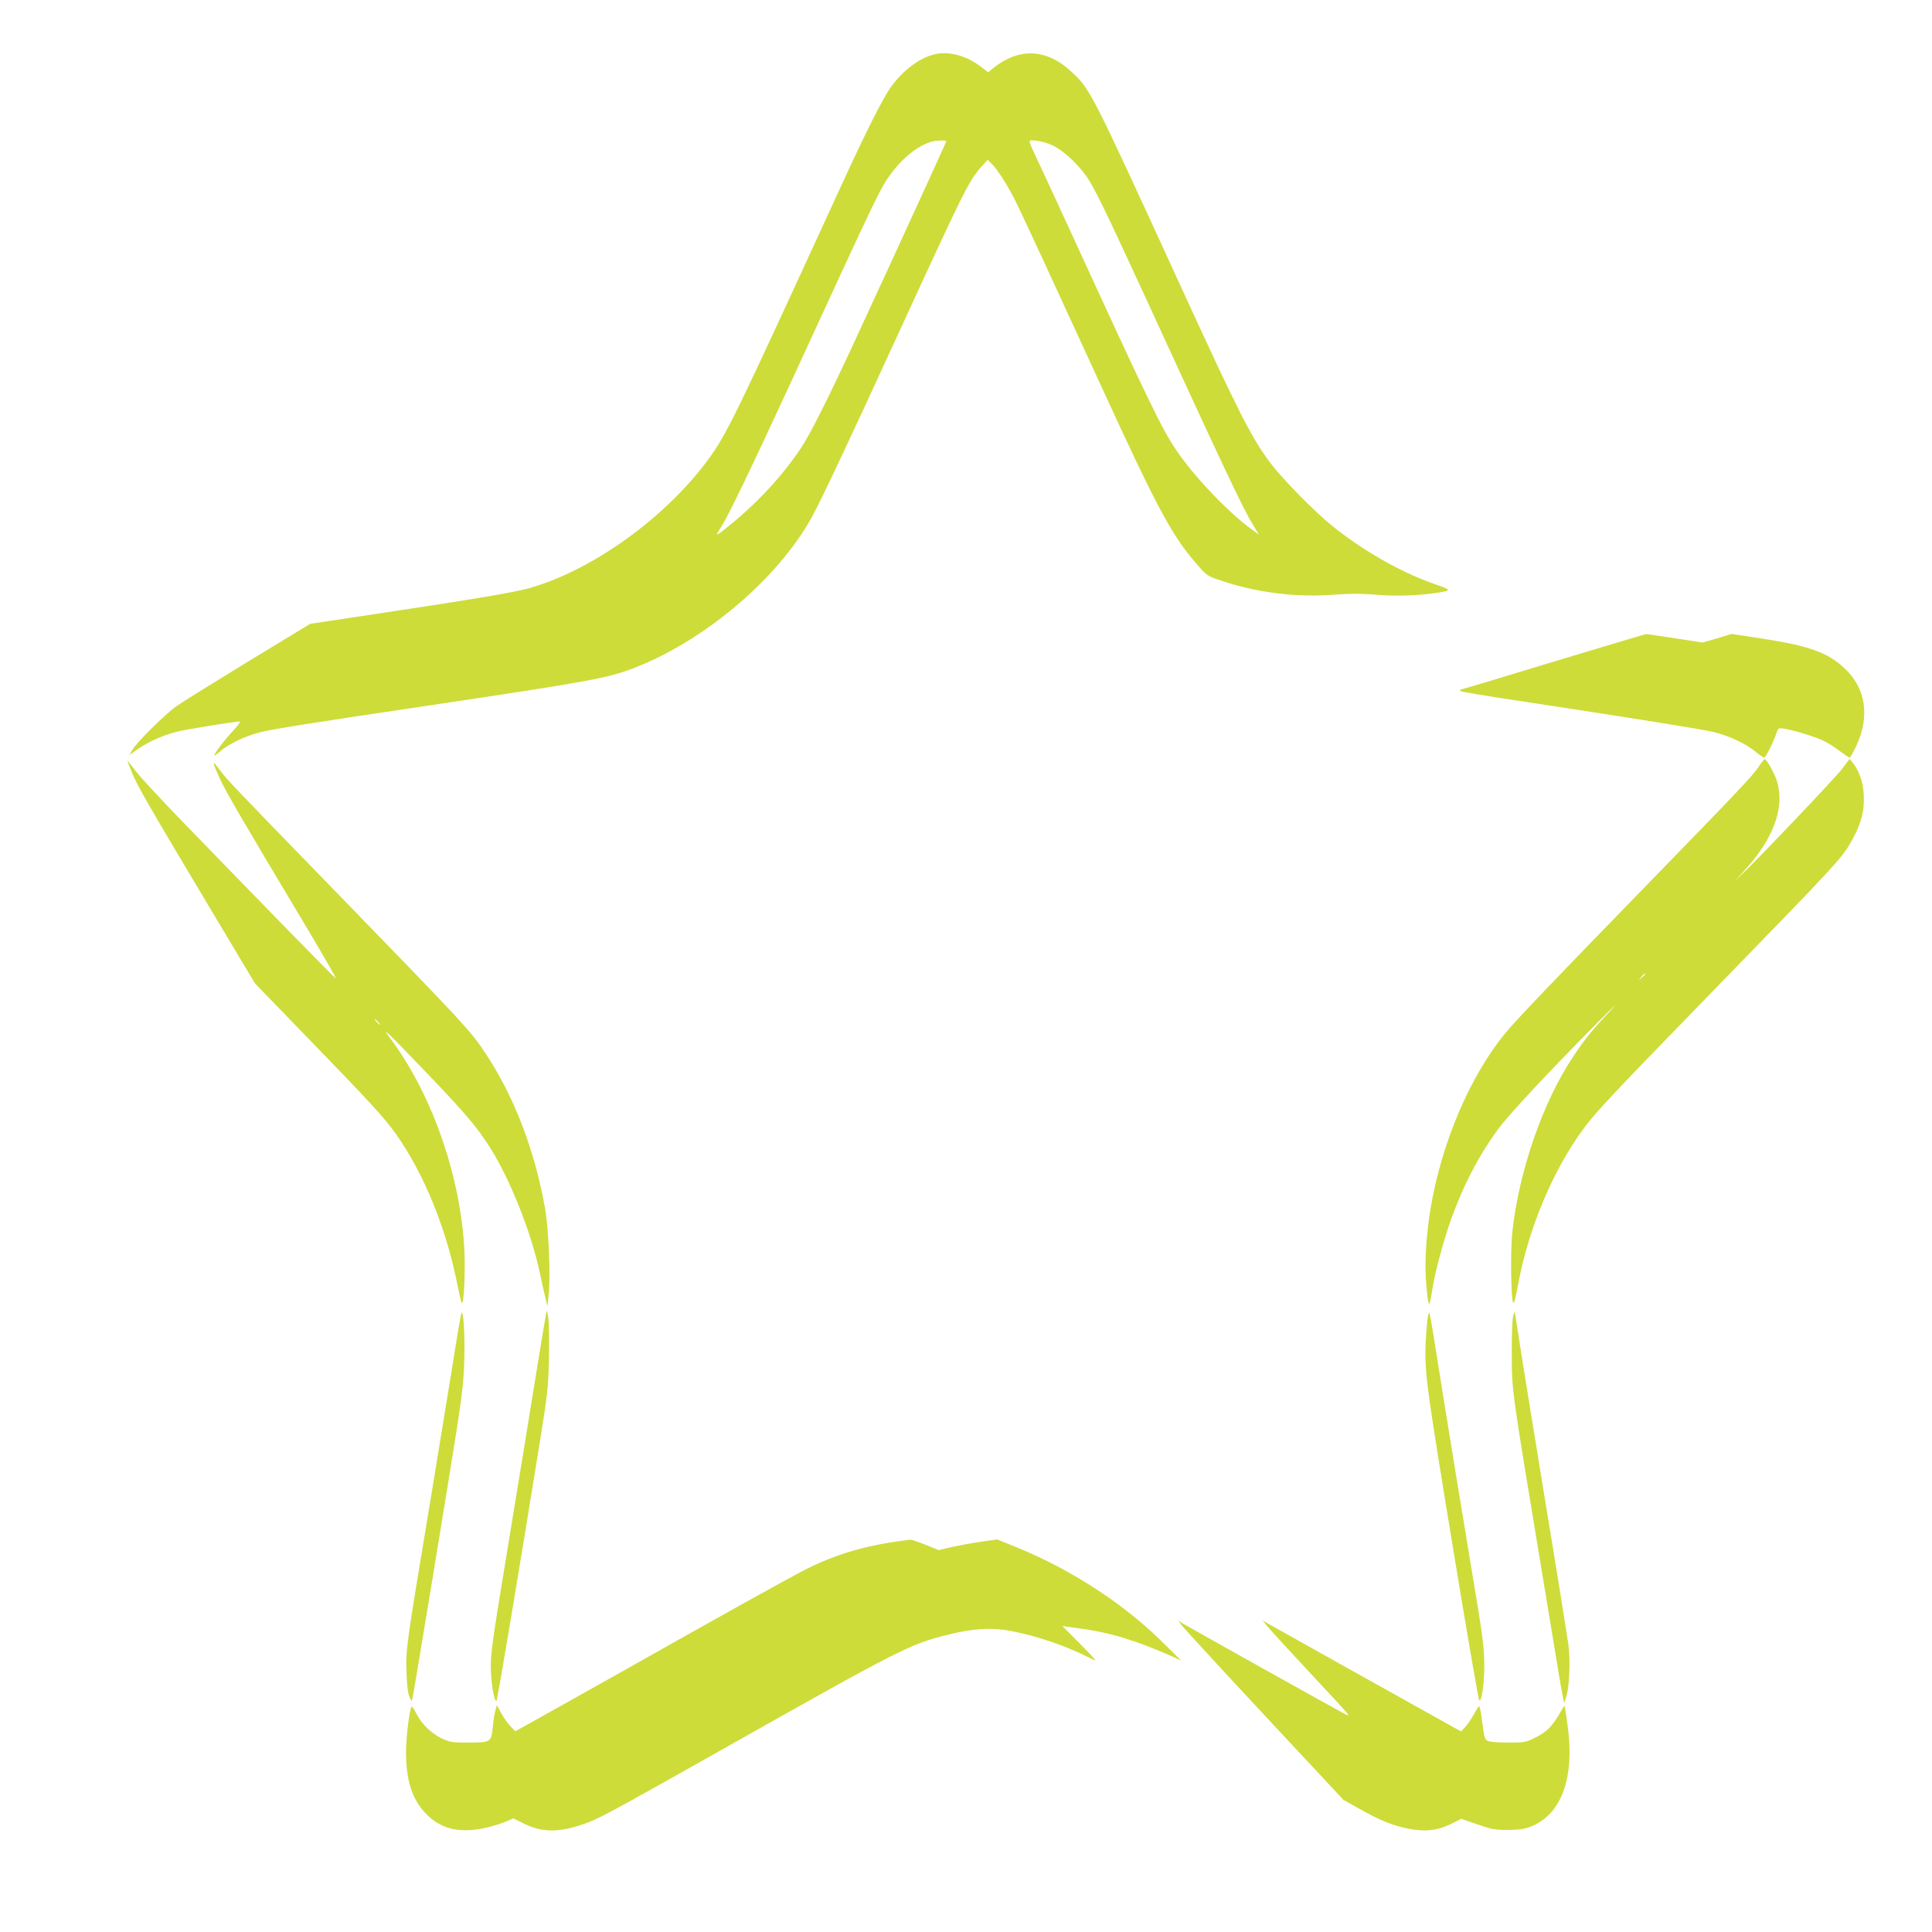 <?xml version="1.0" standalone="no"?>
<!DOCTYPE svg PUBLIC "-//W3C//DTD SVG 20010904//EN"
 "http://www.w3.org/TR/2001/REC-SVG-20010904/DTD/svg10.dtd">
<svg version="1.0" xmlns="http://www.w3.org/2000/svg"
 width="1280pt" height="1280pt" viewBox="0 0 1280 1280"
 preserveAspectRatio="xMidYMid meet">
<g transform="translate(0,1280) scale(0.1,-0.1)"
fill="#cddc39" stroke="none">
<path d="M6179 12437 c-94 -27 -190 -99 -271 -206 -53 -70 -164 -289 -346
-686 -700 -1525 -745 -1617 -869 -1788 -282 -384 -760 -730 -1180 -852 -100
-29 -369 -74 -1013 -171 l-445 -67 -410 -249 c-225 -138 -439 -270 -475 -296
-75 -52 -266 -242 -293 -290 l-19 -33 64 44 c71 48 170 91 262 112 63 15 376
65 403 65 9 0 -9 -26 -45 -64 -57 -61 -122 -147 -122 -161 0 -4 19 10 42 30
57 48 164 99 263 124 86 21 334 61 1070 170 1118 167 1228 187 1407 256 468
181 951 591 1177 999 60 110 240 490 566 1201 445 969 472 1023 555 1118 l43
48 24 -23 c41 -38 119 -161 173 -275 54 -112 210 -448 552 -1193 385 -839 475
-1005 652 -1205 54 -61 58 -63 165 -98 230 -75 487 -106 729 -87 110 8 180 8
277 0 129 -11 270 -7 395 11 113 17 113 19 -16 63 -217 77 -464 218 -669 383
-121 98 -328 309 -410 418 -125 167 -208 330 -600 1185 -591 1289 -592 1291
-722 1410 -162 148 -343 155 -512 19 l-34 -28 -51 39 c-101 76 -219 105 -317
77z m91 -572 c0 -5 -349 -767 -605 -1320 -182 -393 -295 -618 -359 -714 -121
-182 -286 -360 -468 -508 -101 -82 -104 -83 -61 -16 51 81 200 390 478 993
582 1265 578 1256 657 1361 75 99 170 173 258 200 29 9 100 11 100 4z m703
-28 c67 -31 161 -116 224 -204 49 -68 128 -231 348 -708 553 -1204 691 -1497
754 -1598 l42 -69 -46 33 c-157 113 -389 357 -507 534 -91 136 -182 323 -658
1360 -139 303 -263 570 -275 595 -12 25 -26 56 -30 69 -7 23 -6 24 42 19 27
-3 75 -16 106 -31z"/>
<path d="M10305 8420 c-324 -99 -601 -182 -615 -185 -19 -5 -22 -8 -10 -15 8
-4 168 -31 355 -59 805 -122 1245 -193 1319 -211 104 -26 208 -75 273 -127 29
-24 57 -43 61 -43 10 0 63 107 81 162 12 35 14 36 49 31 58 -9 195 -50 253
-76 30 -13 82 -45 115 -71 34 -25 65 -46 68 -46 4 0 22 32 41 71 96 200 68
390 -76 523 -112 104 -235 148 -550 196 l-197 30 -95 -29 -96 -28 -183 28
c-101 16 -187 28 -193 28 -5 -1 -275 -81 -600 -179z"/>
<path d="M11650 7718 c-42 -62 -125 -150 -775 -818 -589 -605 -834 -862 -902
-945 -231 -281 -418 -715 -493 -1149 -32 -187 -44 -389 -30 -525 15 -155 18
-156 40 -21 19 120 75 325 124 462 85 235 187 429 316 603 71 96 341 385 659
705 106 107 143 141 81 75 -122 -130 -170 -189 -247 -305 -203 -304 -360 -760
-404 -1167 -12 -121 -9 -439 6 -463 6 -9 16 29 31 111 71 385 236 776 445
1054 79 105 187 220 829 880 886 911 875 899 950 1037 53 99 73 181 68 282 -4
83 -31 161 -74 214 l-20 24 -52 -69 c-50 -64 -549 -589 -664 -698 -51 -49 -51
-49 8 15 201 216 280 424 228 601 -15 52 -69 149 -83 149 -3 0 -22 -24 -41
-52z m-750 -1371 c0 -2 -10 -12 -22 -23 l-23 -19 19 23 c18 21 26 27 26 19z"/>
<path d="M875 7679 c38 -91 108 -212 524 -909 l290 -485 334 -345 c431 -444
524 -546 600 -653 190 -268 340 -641 412 -1022 10 -49 21 -94 25 -98 13 -14
23 199 17 343 -23 488 -211 1032 -485 1402 -72 96 -47 74 246 -232 249 -260
328 -354 413 -490 133 -214 268 -556 325 -820 14 -69 32 -147 39 -175 l12 -50
8 79 c13 130 0 436 -24 571 -69 389 -207 746 -398 1032 -97 146 -140 191 -962
1038 -733 754 -743 765 -796 835 -53 73 -52 57 5 -66 38 -82 159 -290 558
-956 120 -202 214 -364 207 -360 -12 6 -435 439 -1028 1051 -136 141 -271 286
-299 324 -28 37 -52 67 -53 67 -2 0 12 -37 30 -81z m1630 -1649 c10 -11 16
-20 13 -20 -3 0 -13 9 -23 20 -10 11 -16 20 -13 20 3 0 13 -9 23 -20z"/>
<path d="M3617 4090 c-4 -19 -39 -228 -77 -465 -38 -236 -114 -702 -169 -1035
-118 -715 -125 -767 -117 -888 5 -89 22 -172 35 -172 6 0 159 919 289 1725 50
312 55 357 59 545 2 113 0 232 -4 265 -9 58 -9 59 -16 25z"/>
<path d="M3057 4100 c-4 -8 -32 -172 -62 -365 -31 -192 -94 -577 -140 -855
-165 -990 -167 -1009 -162 -1155 3 -85 9 -142 19 -165 15 -34 16 -35 21 -10 9
36 238 1428 293 1780 36 233 47 330 50 460 5 162 -6 340 -19 310z"/>
<path d="M9456 4048 c-22 -239 -18 -316 39 -688 73 -479 296 -1815 305 -1824
16 -16 34 110 34 234 -1 94 -10 180 -37 345 -20 121 -86 519 -146 885 -60 366
-124 762 -142 880 -18 118 -36 219 -40 223 -3 5 -9 -20 -13 -55z"/>
<path d="M10024 4075 c-5 -22 -9 -134 -8 -250 0 -238 0 -233 189 -1375 52
-311 103 -623 115 -695 11 -71 26 -155 32 -185 l11 -55 14 45 c21 65 28 240
14 345 -7 50 -74 470 -151 935 -76 465 -153 937 -170 1050 -17 113 -33 210
-34 215 -2 6 -7 -8 -12 -30z"/>
<path d="M5920 2584 c-230 -35 -419 -96 -610 -196 -144 -76 -568 -312 -1220
-680 -278 -156 -544 -305 -591 -331 l-85 -47 -32 33 c-17 17 -44 56 -61 86
l-29 54 -11 -39 c-6 -21 -13 -72 -17 -112 -9 -94 -14 -97 -164 -97 -104 0
-121 3 -172 27 -70 33 -135 96 -170 166 -15 29 -29 49 -32 44 -14 -23 -36
-207 -36 -302 0 -184 40 -308 127 -401 105 -112 237 -141 428 -92 33 8 82 24
108 35 l48 21 62 -31 c123 -62 229 -65 392 -11 106 35 154 61 979 526 1130
637 1196 671 1448 733 161 41 285 48 408 26 169 -32 362 -96 511 -171 27 -14
52 -25 56 -25 4 0 -43 51 -105 113 l-114 114 109 -15 c205 -27 377 -79 618
-186 l60 -27 -130 128 c-258 254 -611 482 -975 628 l-114 46 -111 -16 c-60 -9
-147 -25 -193 -35 l-83 -20 -86 35 c-48 19 -94 35 -102 34 -9 -1 -59 -7 -111
-15z"/>
<path d="M7827 2034 c12 -16 258 -284 547 -594 l527 -565 102 -57 c137 -78
226 -114 331 -134 109 -22 195 -11 286 35 l61 31 107 -37 c95 -33 118 -37 202
-37 73 1 108 6 151 22 205 80 294 325 244 677 -9 66 -18 121 -19 123 -2 2 -17
-22 -34 -52 -47 -83 -87 -122 -160 -158 -64 -32 -72 -33 -182 -33 -69 0 -123
5 -136 12 -17 10 -22 29 -33 117 -7 58 -16 108 -20 110 -4 3 -19 -19 -34 -48
-15 -28 -41 -67 -57 -85 l-30 -32 -53 29 c-28 16 -97 54 -152 85 -132 73
-1007 562 -1065 595 l-45 26 41 -50 c23 -27 147 -162 275 -299 289 -310 276
-294 219 -265 -51 26 -1032 574 -1069 597 l-24 16 20 -29z"/>
</g>
</svg>
